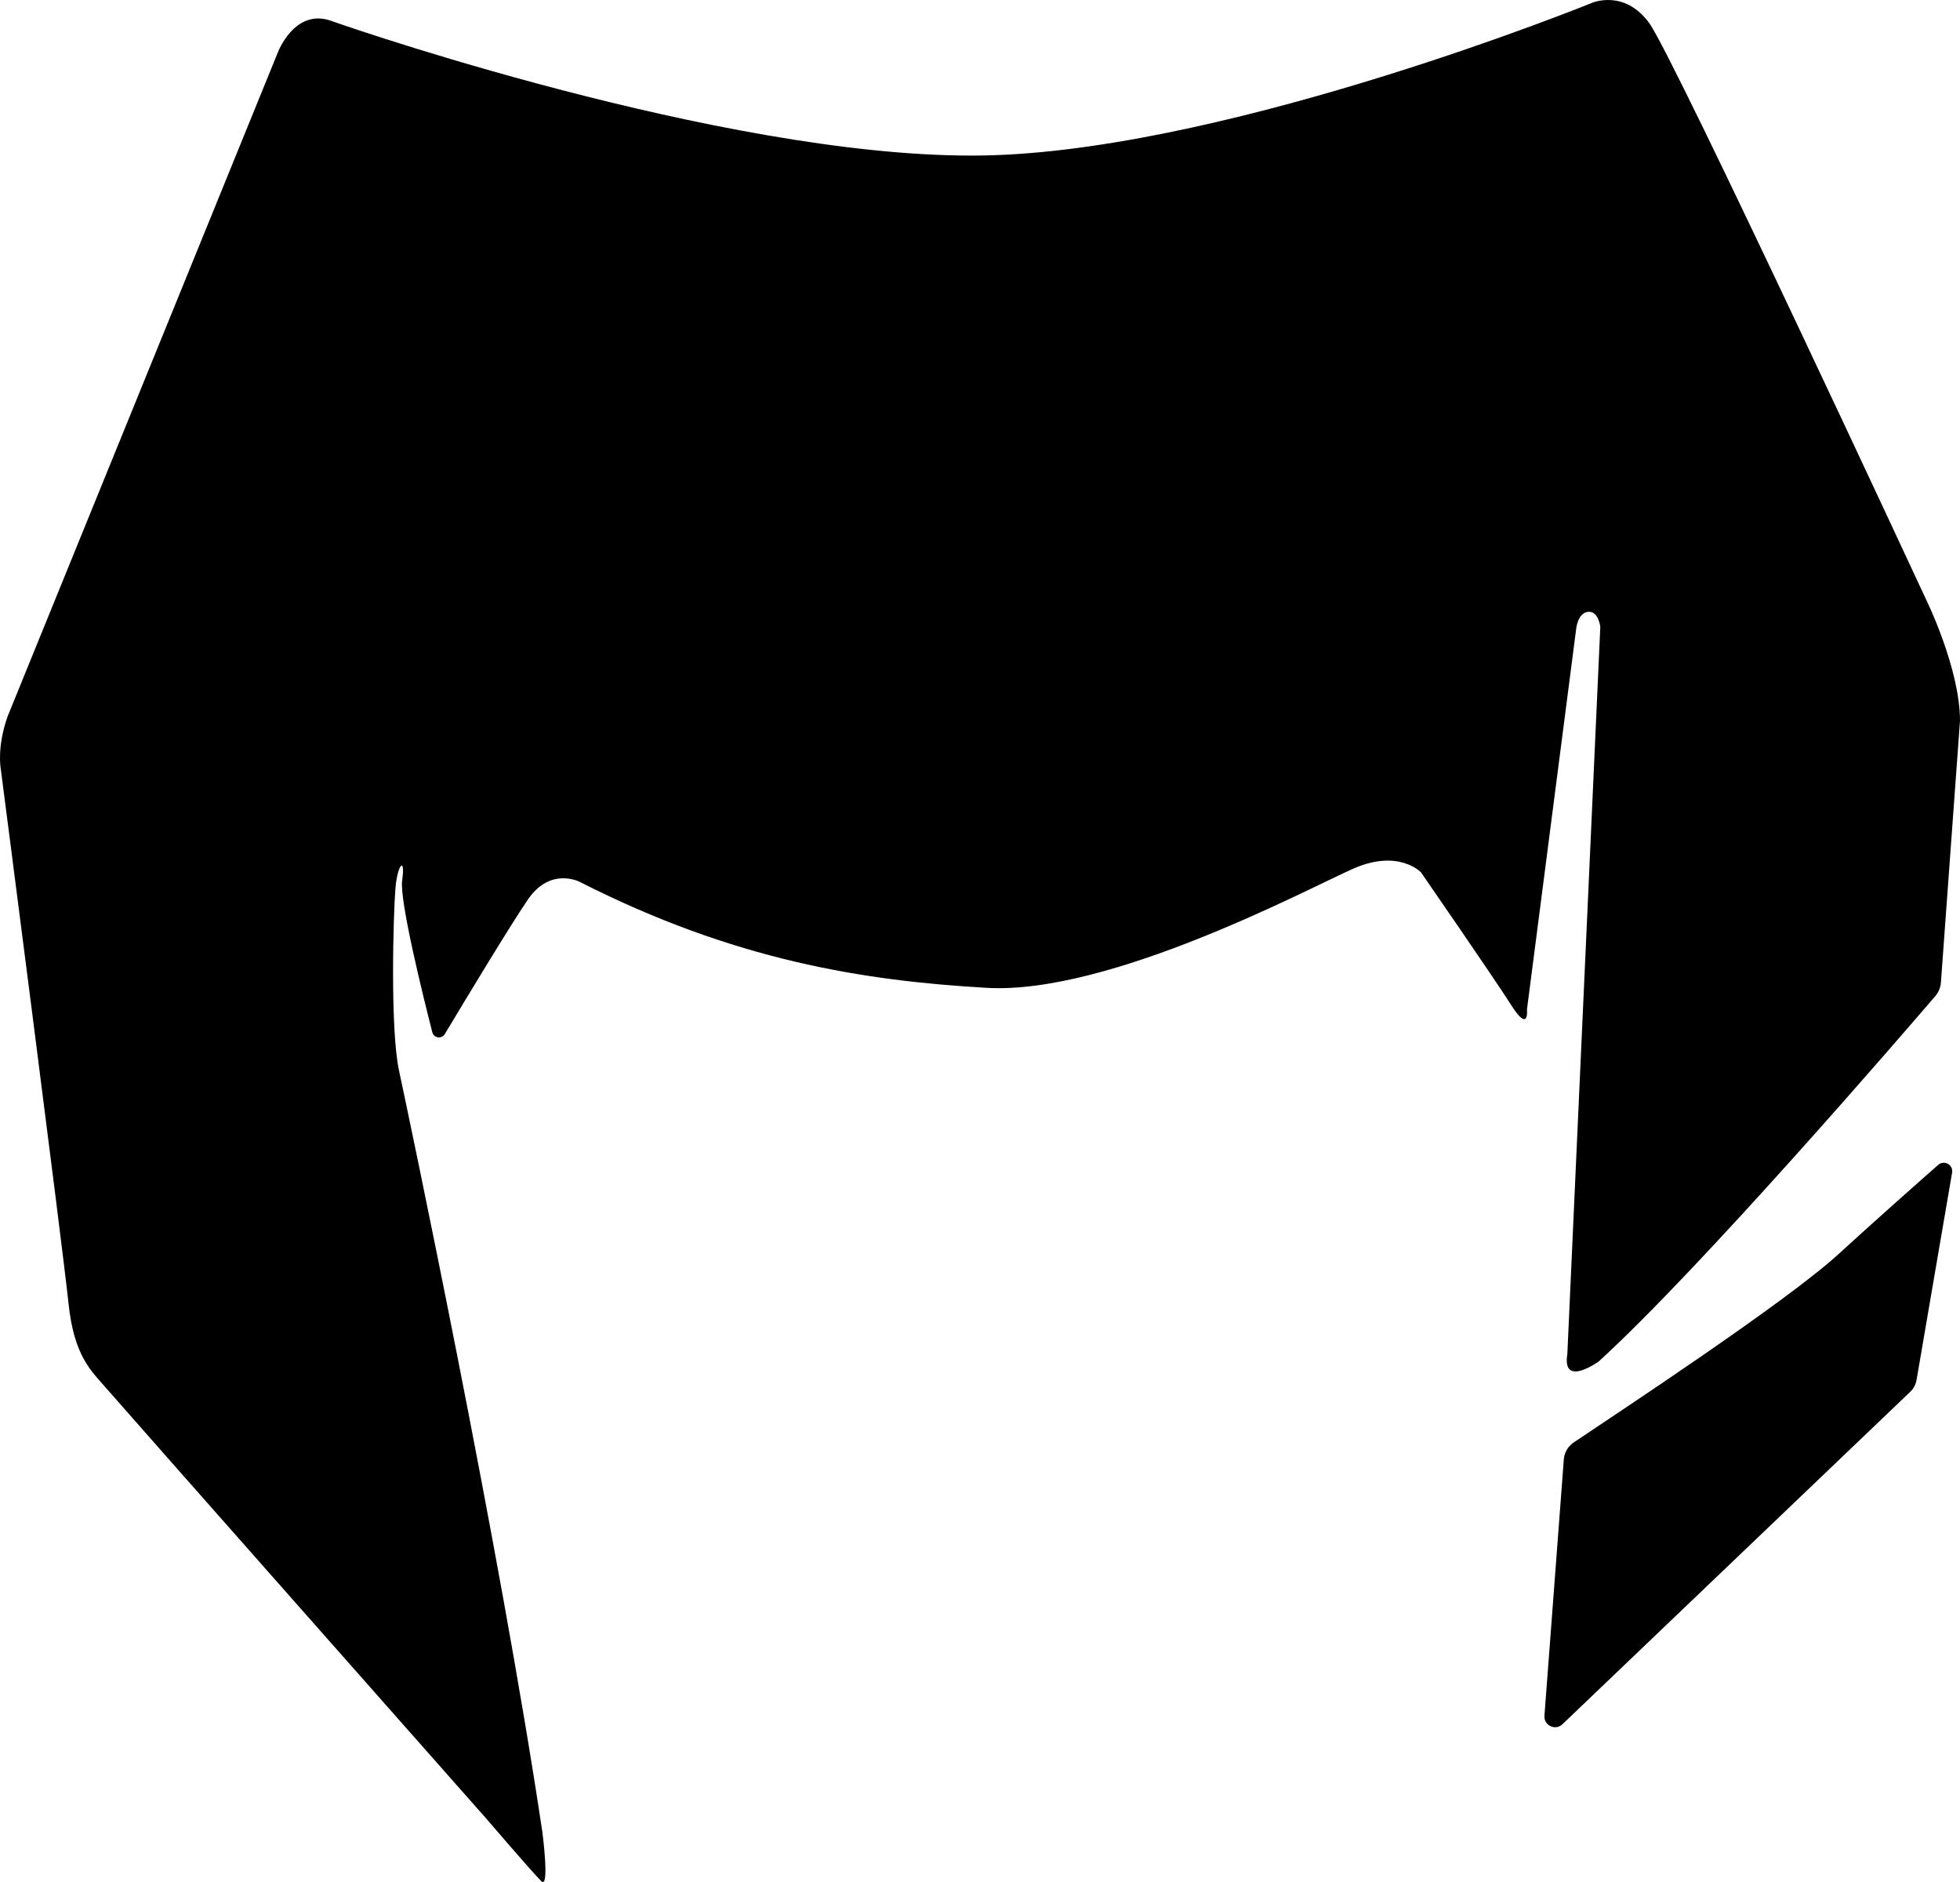 <?xml version="1.0" encoding="UTF-8"?>
<svg id="Design_fully_orginal_plastics" data-name="Design fully orginal plastics" xmlns="http://www.w3.org/2000/svg" viewBox="0 0 859.364 825.004">
  <defs>
    <style>
      .cls-1 {
        fill-rule: evenodd;
      }
    </style>
  </defs>
  <g id="A_-_KTM_EXC_F_XC-W_F_2014-2016_HEADLIGHT" data-name="A - KTM EXC(F) / XC-W (F) 2014-2016 HEADLIGHT">
    <path id="HEADLIGHT_EXC_-_2012_2016" data-name="HEADLIGHT EXC - 2012 / 2016" class="cls-1" d="M.273,336.549s-1.621-9.213,3.032-22.432L121.825,22.962s7.359-19.53,23.368-13.826c16.012,5.713,184.129,62.629,290.979,58.89C543.026,64.287,698.004,1.258,698.004,1.258c.002,0,14.108-6.162,25.049,8.787,10.933,14.948,121.461,252.792,121.461,252.792.001-.001,14.85,30.163,14.85,53.163l-8.365,114.683c-.16,2.196-1.017,4.28-2.451,5.951-15.006,17.492-102.892,119.436-147.595,160.176.002-.001-16.209,11.74-13.749-3.262l14.451-318.726s-.742-7.109-5.383-6.623c-4.637.48-5.229,7.725-5.229,7.725l-21.549,166.644s1.107,10.611-6.9-1.963c-8.01-12.572-39.572-58.22-39.572-58.22.001-.001-9.79-10.376-29.659-1.605-19.869,8.764-106.852,55.346-160.791,52.241-53.939-3.106-110.501-11.972-178.431-46.462.001-.001-12.758-6.715-22.657,7.718-7.767,11.334-28.09,45.056-36.459,59.013-1.373,2.289-4.822,1.783-5.483-.804-4.247-16.622-14.442-57.903-13.221-66.55,1.561-10.887-2.078-7.157-2.96,3.658-.891,10.819-2.35,61.238,1.569,79.602,3.921,18.356,43.991,207.633,62.88,333.951,0,0,3.281,25.129-.448,21.496-3.729-3.635-24.321-27.635-24.321-27.635.002,0-159.174-180.012-166.043-188.011-6.857-8-14.54-14.125-17-38C27.542,547.128.273,336.549.273,336.549l.001-.001H.273ZM840.311,604.943l15.586-90.898c.59-3.442-3.47-5.717-6.092-3.411-9.593,8.435-26.666,23.544-43.802,39.194-23.352,21.328-97.508,70-116.048,82.506-2.49,1.68-4.069,4.402-4.296,7.397l-8.497,112.369c-.323,4.275,4.796,6.696,7.895,3.734l152.521-145.755c1.438-1.374,2.396-3.175,2.732-5.136ZM676.658,764.245c-.009.008-.013.012-.013.012"/>
  </g>
</svg>